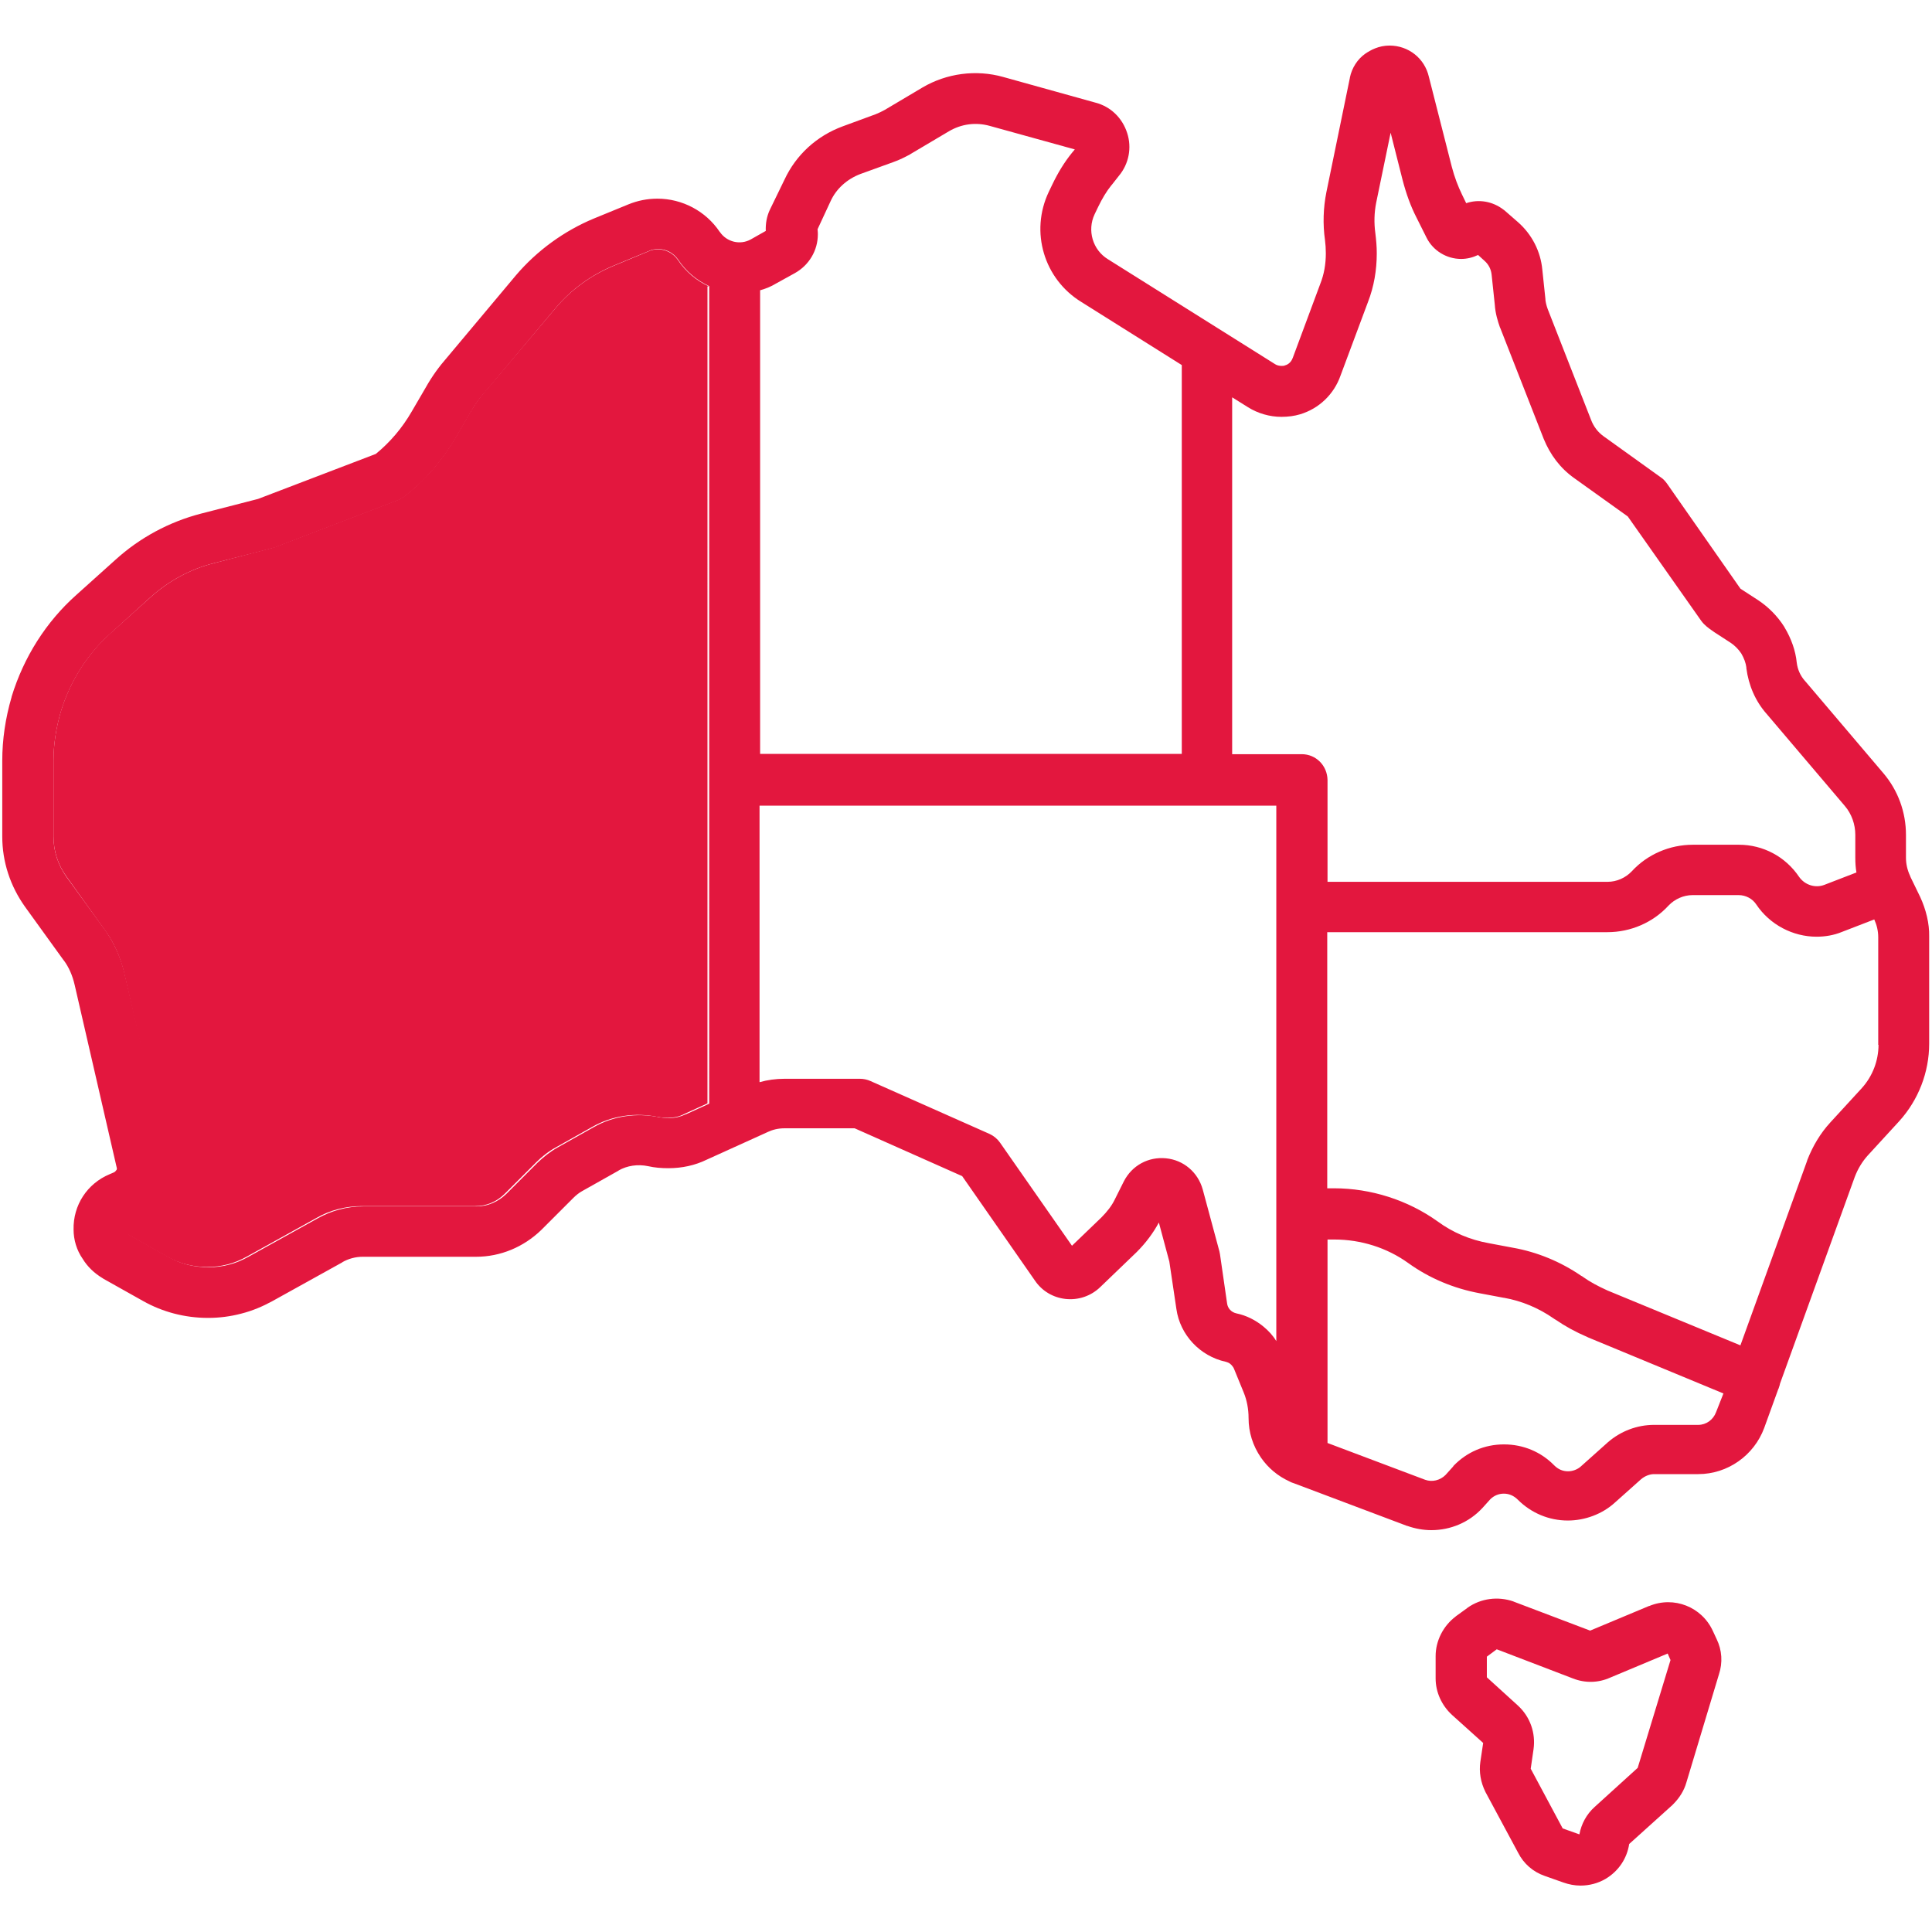 <?xml version="1.0" encoding="utf-8"?>
<!-- Generator: Adobe Illustrator 27.4.1, SVG Export Plug-In . SVG Version: 6.00 Build 0)  -->
<svg version="1.1" id="svg9" xmlns:svg="http://www.w3.org/2000/svg"
	 xmlns="http://www.w3.org/2000/svg" xmlns:xlink="http://www.w3.org/1999/xlink" x="0px" y="0px" viewBox="0 0 682.7 682.7"
	 style="enable-background:new 0 0 682.7 682.7;" xml:space="preserve">
<style type="text/css">
	.st0{fill:none;}
	.st1{fill:#E3173E;}
</style>
<rect x="-265.5" y="-265.6" class="st0" width="1213.7" height="1213.7"/>
<g>
	<path class="st1" d="M250.5,101.2c-4.4-2-8.2-5.2-11-9.4c-1.6-2.3-4.2-3.7-7-3.7c-1.2,0-2.2,0.2-3.1,0.6c-0.1,0-0.1,0-0.2,0.1
		l-12.3,5.1c-8,3.3-15.2,8.5-20.7,15.1L171.7,138c-0.1,0.1-0.1,0.2-0.2,0.2c-2,2.2-3.7,4.7-5.4,7.6c0,0,0,0.1-0.1,0.1l-4.9,8.5
		c-4.9,8.3-11,15.4-18.3,21c-0.7,0.5-1.5,1-2.3,1.3l-43.3,16.6c-0.3,0.1-0.6,0.2-1,0.3L75.6,199c-8.4,2.1-16.2,6.4-22.6,12.2
		l-13.9,12.5c-8.2,7.3-14.3,16.9-17.6,27.7c-1.7,5.8-2.6,11.7-2.6,17.4v26.8c0,5.1,1.6,10.1,4.7,14.3L37,328.6
		c3.2,4.3,5.5,9.5,6.9,15.3c0,0,0,0.1,0,0.1l14.8,64.4c0.6,2.6,0.7,5.1,0.2,7.4c-0.5,3.2-1.8,6.3-3.9,8.9c-1.9,2.5-4.5,4.6-7.7,6
		c-0.1,0-0.2,0.1-0.3,0.1l-1.6,0.7c-1.1,0.4-1.7,1.4-1.7,2.6c0,0.1,0,0.2,0,0.2c0,0.1,0.1,0.4,0.2,0.6c0.1,0.1,0.1,0.2,0.2,0.3
		c0.1,0.1,0.3,0.6,1.2,1.1l13.8,7.8c4.2,2.4,9.1,3.6,14.1,3.6c2.5,0,4.9-0.3,7.2-0.9c2.4-0.6,4.7-1.6,6.7-2.7l24.7-13.7
		c4.8-2.8,10.4-4.2,16-4.2h40.1c3.9,0,7.6-1.5,10.5-4.4l11.1-11.1c2-2,4.4-3.9,7-5.3l12.8-7.2c6.8-3.9,15.1-5.2,23.2-3.5
		c0.1,0,0.1,0,0.2,0c0.9,0.2,1.9,0.3,3.2,0.3c2.1,0,4.1-0.4,5.8-1.3c0.1,0,0.1-0.1,0.2-0.1l8.1-3.7V101.2z"/>
	<g>
		<path class="st0" d="M268.5,382.2c2.8-0.8,5.7-1.2,8.8-1.2h26.7c1.3,0,2.5,0.3,3.7,0.8l42.1,18.7c1.5,0.7,2.8,1.7,3.7,3.1
			l25.4,36.4l10.4-10c2-2,3.6-4.2,4.7-6.3l3.2-6.4c2.9-5.6,8.7-8.8,14.9-8.2c6.2,0.6,11.3,5,13,11l5.9,21.9c0.1,0.3,0.2,0.7,0.2,1
			l2.5,17.3c0.3,1.7,1.6,3.1,3.3,3.6c3.4,0.7,6.8,2.3,9.6,4.7c1.7,1.4,3.2,3.2,4.5,5.1V284.5H268.5V382.2z"/>
		<path class="st0" d="M469,311.5h99c3.2,0,6.3-1.3,8.5-3.7c5.6-6,13.5-9.4,21.6-9.4h16.3c8.5,0,16.4,4.2,21.2,11.3
			c2,3,5.7,4.2,8.9,2.9l11.4-4.4c-0.3-1.7-0.4-3.5-0.4-5.2V295c0-3.7-1.4-7.4-3.7-10.2l-27.6-32.5c-3.9-4.5-6.4-10.1-7.2-16.2
			c0-0.1,0-0.2,0-0.3c-0.1-1.4-0.7-3.1-1.8-4.9c-1-1.5-2.3-2.9-3.8-3.8l-5.7-3.7c-1.1-0.7-2.4-1.6-3.7-2.9c-0.4-0.4-0.7-0.8-1-1.2
			l-25.9-36.8l-19-13.6c-4.9-3.6-8.5-8.2-10.7-13.8L530,115.7c0-0.1-0.1-0.2-0.1-0.2c-0.7-2-1.6-4.8-1.8-8L527.1,97
			c-0.2-2-1.1-3.8-2.6-5.1l-2.2-2c-1.9,0.9-3.9,1.4-6,1.4c-5.1,0-9.9-2.9-12.2-7.5l-3.6-7.2c-2-3.9-3.6-8.3-4.9-13.3l-4.2-16.6
			l-5.1,24.7c-0.7,3.5-0.8,7.1-0.3,10.8c0.3,2.5,0.5,4.8,0.5,7.1c0,6-1.1,11.8-3.1,17.2l-9.7,26c-2.3,6.5-7.6,11.6-14.3,13.7
			c-2,0.6-4.1,0.9-6.6,0.9c-4.2,0-8.4-1.2-11.8-3.4l-5.6-3.5v126.1H460c5,0,9,4,9,9V311.5z"/>
		<path class="st0" d="M417.4,129.1l-35.5-22.3c-13.2-8.1-18.1-24.9-11.5-38.9l1.2-2.5c2.1-4.4,4.4-8.1,7-11.3l1-1.2l-30-8.3
			c-5-1.4-10.1-0.7-14.5,1.9l-13.5,8c-0.1,0.1-0.2,0.1-0.3,0.2c-1.7,0.9-3.6,1.9-5.9,2.7l-11.6,4.2c-4.7,1.7-8.5,5.1-10.5,9.6
			l-4.6,9.9c0.1,0.8,0.1,1.5,0.1,1.8c0,5.7-3.1,10.9-8.1,13.7l-6.7,3.7c-1.8,1-3.7,1.8-5.7,2.4v163.9h149V129.1z"/>
		<path class="st0" d="M651,329.5c-2.9,1.1-6,1.7-9,1.7c-8.3,0-16.5-4.1-21.3-11.4c-1.4-2-3.8-3.3-6.2-3.3h-16.3
			c-3.2,0-6.3,1.3-8.5,3.7c-5.6,6-13.5,9.4-21.6,9.4h-99V420h2.4c13.1,0,26.1,4.2,36.6,11.7c5.4,3.8,11.5,6.4,18.1,7.7l8.5,1.6
			c8.5,1.5,16.8,4.9,24.1,9.9c0.3,0.2,0.5,0.3,0.8,0.5c2.3,1.7,5,3.1,8.5,4.7l47,19.4l23.6-65.3c0,0,0-0.1,0-0.1
			c1.9-5.1,4.7-9.6,8.2-13.4l11.1-12.1c3.8-4.2,5.9-9.6,5.9-15.3v-37.9c0-2.2-0.5-4.3-1.4-6.3L651,329.5z"/>
		<path class="st0" d="M560.8,472.5c-4.4-2-8-3.9-11.2-6.1c-0.3-0.1-0.5-0.3-0.8-0.5c-5.3-3.7-11.3-6.2-17.5-7.3c0,0-0.1,0-0.1,0
			l-8.5-1.6c-9.2-1.7-17.8-5.3-25.3-10.7c-7.5-5.4-16.7-8.3-26.1-8.3H469v71.8l34.5,13c2.5,0.9,5.4,0.2,7.2-1.7l2.7-3
			c0-0.1,0.1-0.1,0.1-0.2c4.7-4.9,11-7.6,17.8-7.6c0,0,0.1,0,0.1,0c6.7,0,13,2.6,17.7,7.4c1.4,1.4,3,2.1,4.9,2.1
			c1.7,0,3.3-0.6,4.5-1.7l9.4-8.4c0,0,0.1-0.1,0.1-0.1c4.6-4,10.5-6.2,16.4-6.2h15.6c2.9,0,5.4-1.8,6.3-4.5l2.4-6.6L561,472.6
			C560.9,472.6,560.8,472.6,560.8,472.5z"/>
		<path class="st1" d="M678.5,316.9l-3.4-7c0-0.1-0.1-0.2-0.1-0.3c-1-2.1-1.5-4.3-1.5-6.5V295c0-8-2.8-15.7-8-21.8l-27.6-32.5
			c0,0-0.1-0.1-0.1-0.1c-1.6-1.8-2.6-4-2.9-6.5c-0.4-4.1-1.9-8.4-4.3-12.4c0-0.1-0.1-0.1-0.1-0.2c-2.4-3.8-5.6-7-9.2-9.4l-5.7-3.7
			c-0.2-0.1-0.4-0.3-0.6-0.4L589,170.8c-0.6-0.8-1.3-1.6-2.1-2.1l-20.2-14.5c-2.1-1.5-3.6-3.5-4.5-5.9l-15.3-39.1
			c-0.5-1.4-0.7-2.4-0.8-3.2c0-0.1,0-0.2,0-0.3L545,95.3c-0.6-6.5-3.7-12.5-8.6-16.8l-4.7-4.1c-0.1-0.1-0.3-0.2-0.4-0.3
			c-3.9-3-8.8-3.8-13.2-2.3l-1.5-3.1c-1.4-2.9-2.6-6-3.6-9.8l-8.1-31.8c-1.5-6.5-7.2-11-13.9-11c-3.8,0-6.7,1.6-8.6,2.9
			c-2.7,1.9-4.7,5-5.4,8.4c0,0,0,0.1,0,0.1l-8.3,40.4c-1.1,5.5-1.3,11.3-0.5,16.9c0.2,1.6,0.3,3.1,0.3,4.7c0,3.8-0.6,7.4-2,10.9
			l-9.7,26.1c0,0.1-0.1,0.1-0.1,0.2c-0.4,1.1-1.4,2.1-2.6,2.4c-0.1,0-0.1,0-0.2,0.1c0,0-0.3,0.1-1,0.1c-0.8,0-1.7-0.2-2.3-0.6
			l-59.1-37.1c-5.4-3.3-7.4-10.2-4.7-15.9l1.2-2.5c1.5-3.1,3-5.6,4.7-7.7c0,0,0-0.1,0.1-0.1l2.6-3.3c3.5-4.2,4.6-9.9,2.9-15.1
			c-1.7-5.3-5.8-9.3-11.1-10.7l-32.7-9.1c-9.6-2.7-20-1.3-28.5,3.7l-13.3,7.9c-1.1,0.6-2.1,1.1-2.9,1.4c-0.1,0-0.2,0.1-0.2,0.1
			l-11.7,4.3c-9.3,3.4-16.6,10.1-20.7,18.9L272.1,74c0,0.1,0,0.1-0.1,0.2c-1.1,2.4-1.5,4.9-1.4,7.4l-5.3,3
			c-3.8,2.1-8.5,0.9-10.9-2.6c0,0-0.1-0.1-0.1-0.1c-4.9-7.3-13.2-11.7-22-11.7c-3.6,0-7,0.7-10.2,2l-12.2,5
			c-10.6,4.4-20.2,11.4-27.6,20.1L158,126.3c-2.8,3.2-5.3,6.6-7.6,10.7l-4.9,8.4c-3.4,5.9-7.7,10.9-12.7,15l-41.6,15.9l-20.2,5.2
			c-11.2,2.9-21.6,8.5-30.2,16.3l-13.8,12.4c-10.7,9.5-18.6,22-22.9,36c0,0,0,0.1,0,0.1c-2.2,7.5-3.3,15.1-3.3,22.5v26.8
			c0,8.9,2.8,17.5,8.1,24.9l13.5,18.7c0,0,0,0.1,0.1,0.1c1.8,2.4,3.1,5.3,3.9,8.8l14.8,64.3c0,0.2,0.1,0.3,0.1,0.3
			c0,0.1,0,0.2,0,0.3c0,0.2-0.1,0.5-0.3,0.6c-0.1,0.1-0.2,0.2-0.2,0.3c0,0-0.2,0.2-0.6,0.4l-1.4,0.6c-8,3.3-13,11-12.8,19.6
			c0,3.6,1.1,7.3,3.2,10.3c1.7,2.8,4.1,5.1,7.1,6.9c0.1,0.1,0.2,0.1,0.3,0.2l13.9,7.8c6.9,3.9,14.8,6,23,6c4,0,7.9-0.5,11.7-1.5
			c4-1,7.7-2.6,11-4.4l24.7-13.7c0,0,0.1,0,0.1-0.1c2.1-1.2,4.6-1.9,7.1-1.9h40.1c8.6,0,16.8-3.4,23.1-9.5c0,0,0.1-0.1,0.1-0.1
			l11.2-11.2c0.9-0.9,2-1.8,3.1-2.4l12.8-7.2c0,0,0.1,0,0.1-0.1c3-1.7,6.7-2.3,10.5-1.5c2.2,0.5,4.5,0.7,7.1,0.7c4.8,0,9.4-1,13.5-3
			l21.4-9.7c0.1,0,0.1-0.1,0.2-0.1c1.7-0.8,3.7-1.3,5.9-1.3H302l38,16.9l25.7,36.9c2.5,3.7,6.4,6,10.8,6.5c4.5,0.5,9-1,12.3-4.2
			l12.8-12.3c0,0,0.1-0.1,0.1-0.1c3.2-3.2,5.8-6.7,7.8-10.4l3.7,13.8l2.5,16.8c1.3,9.1,8.3,16.6,17.4,18.6c0.1,0,0.2,0,0.3,0.1
			c0.4,0.1,1,0.3,1.6,0.9c0.4,0.4,0.9,1,1.1,1.6l3.4,8.3c1.1,2.7,1.7,5.8,1.7,9c0,5,1.5,9.8,4.4,14c2.5,3.6,5.9,6.5,10.1,8.4
			c0.5,0.3,1.1,0.5,1.7,0.7l39.8,15c0,0,0.1,0,0.1,0c2.8,1,5.7,1.5,8.5,1.5c6.7,0,13.3-2.7,18-7.8c0,0,0.1-0.1,0.1-0.1l2.7-3
			c1.3-1.3,3-2,4.8-2c0,0,0,0,0,0c1.8,0,3.5,0.7,4.9,2.1c4.8,4.8,11.1,7.4,17.7,7.4c6.1,0,12.2-2.3,16.6-6.3l9.3-8.3
			c1.3-1.1,3-1.8,4.6-1.8h15.6c10.4,0,19.7-6.6,23.3-16.3l5-13.8c0.1-0.2,0.2-0.3,0.2-0.5c0.2-0.5,0.3-0.9,0.4-1.4l26.4-73
			c1.1-2.9,2.7-5.5,4.6-7.6l11.1-12.1c6.8-7.5,10.6-17.3,10.6-27.4v-37.9C681.8,326.4,680.6,321.4,678.5,316.9z M242.2,393.8
			c-1.7,0.8-3.7,1.3-5.8,1.3c-1.3,0-2.3-0.1-3.2-0.3c-0.1,0-0.1,0-0.2,0c-8.1-1.7-16.4-0.4-23.2,3.5l-12.8,7.2
			c-2.5,1.4-4.9,3.3-7,5.3l-11.1,11.1c-2.9,2.8-6.6,4.4-10.5,4.4h-40.1c-5.7,0-11.2,1.5-16,4.2l-24.7,13.7c-2,1.1-4.3,2.1-6.7,2.7
			c-2.3,0.6-4.7,0.9-7.2,0.9c-5.1,0-9.9-1.2-14.1-3.6l-13.8-7.8c-0.9-0.5-1.1-1-1.2-1.1c-0.1-0.1-0.1-0.2-0.2-0.3
			c-0.2-0.2-0.2-0.5-0.2-0.6c0-0.1,0-0.2,0-0.2c0-1.2,0.6-2.2,1.7-2.6l1.6-0.7c0.1,0,0.2-0.1,0.3-0.1c3.2-1.5,5.8-3.5,7.7-6
			c2-2.6,3.3-5.6,3.9-8.9c0.4-2.3,0.3-4.8-0.2-7.4L44,344c0,0,0-0.1,0-0.1c-1.4-5.8-3.8-11-6.9-15.3L23.6,310
			c-3.1-4.3-4.7-9.2-4.7-14.3v-26.8c0-5.7,0.9-11.6,2.6-17.4c3.3-10.8,9.4-20.4,17.6-27.7L53,211.2c6.4-5.8,14.2-10.1,22.6-12.2
			l20.7-5.3c0.3-0.1,0.7-0.2,1-0.3l43.3-16.6c0.8-0.3,1.6-0.8,2.3-1.3c7.3-5.6,13.4-12.7,18.3-21l4.9-8.5c0,0,0-0.1,0.1-0.1
			c1.6-2.9,3.4-5.4,5.4-7.6c0.1-0.1,0.1-0.2,0.2-0.2l24.5-29.2c5.5-6.6,12.7-11.8,20.7-15.1l12.3-5.1c0.1,0,0.1,0,0.2-0.1
			c0.9-0.4,1.9-0.6,3.1-0.6c2.8,0,5.4,1.4,7,3.7c2.8,4.2,6.6,7.4,11,9.4V390l-8.1,3.7C242.3,393.7,242.2,393.8,242.2,393.8z
			 M268.5,102.6c1.9-0.5,3.9-1.3,5.7-2.4l6.7-3.7c5-2.8,8.1-8,8.1-13.7c0-0.3,0-1-0.1-1.8l4.6-9.9c2-4.4,5.8-7.8,10.5-9.6l11.6-4.2
			c2.3-0.8,4.2-1.8,5.9-2.7c0.1-0.1,0.2-0.1,0.3-0.2l13.5-8c4.4-2.6,9.5-3.3,14.5-1.9l30,8.3l-1,1.2c-2.6,3.2-4.9,6.9-7,11.3
			l-1.2,2.5c-6.7,14.1-1.7,30.8,11.5,38.9l35.5,22.3v137.4h-149V102.6z M451,473.9c-1.2-2-2.8-3.7-4.5-5.1c-2.9-2.4-6.2-4-9.6-4.7
			c-1.8-0.4-3.1-1.8-3.3-3.6l-2.5-17.3c-0.1-0.3-0.1-0.7-0.2-1l-5.9-21.9c-1.7-6.1-6.8-10.4-13-11c-6.2-0.6-12,2.5-14.9,8.2
			l-3.2,6.4c-1,2.1-2.7,4.3-4.7,6.3l-10.4,10l-25.4-36.4c-0.9-1.3-2.2-2.4-3.7-3.1l-42.1-18.7c-1.1-0.5-2.4-0.8-3.7-0.8h-26.7
			c-3,0-6,0.4-8.8,1.2v-97.7H451V473.9z M460,266.5h-24.6V140.4l5.6,3.5c3.5,2.2,7.7,3.4,11.8,3.4c2.4,0,4.6-0.3,6.6-0.9
			c6.7-2,12-7.1,14.3-13.7l9.7-26c2.1-5.4,3.1-11.2,3.1-17.2c0-2.4-0.2-4.6-0.5-7.1c-0.5-3.6-0.4-7.3,0.3-10.8l5.1-24.7l4.2,16.6
			c1.3,5,2.9,9.4,4.9,13.3l3.6,7.2c2.3,4.6,7.1,7.5,12.2,7.5c2.1,0,4.1-0.5,6-1.4l2.2,2c1.5,1.3,2.4,3,2.6,5.1l1.1,10.4
			c0.2,3.2,1.1,6,1.8,8c0,0.1,0.1,0.2,0.1,0.2l15.4,39.3c2.3,5.6,5.8,10.3,10.7,13.8l19,13.6l25.9,36.8c0.3,0.4,0.6,0.8,1,1.2
			c1.3,1.3,2.7,2.2,3.7,2.9l5.7,3.7c1.4,0.9,2.8,2.3,3.8,3.8c1,1.7,1.6,3.4,1.8,4.9c0,0.1,0,0.2,0,0.3c0.8,6.1,3.2,11.7,7.2,16.2
			l27.6,32.5c2.4,2.8,3.7,6.5,3.7,10.2v8.1c0,1.7,0.1,3.5,0.4,5.2l-11.4,4.4c-3.2,1.2-6.9,0-8.9-2.9c-4.8-7.1-12.7-11.3-21.2-11.3
			h-16.3c-8.2,0-16.1,3.4-21.6,9.4c-2.2,2.3-5.3,3.7-8.5,3.7h-99v-36C469,270.5,465,266.5,460,266.5z M606.4,499
			c-1,2.7-3.5,4.5-6.3,4.5h-15.6c-6,0-11.8,2.2-16.4,6.2c0,0-0.1,0.1-0.1,0.1l-9.4,8.4c-1.1,1-2.8,1.7-4.5,1.7
			c-1.9,0-3.5-0.7-4.9-2.1c-4.7-4.8-11-7.4-17.7-7.4c0,0-0.1,0-0.1,0c-6.8,0-13.1,2.7-17.8,7.6c0,0.1-0.1,0.1-0.1,0.2l-2.7,3
			c-1.9,1.9-4.7,2.6-7.2,1.7l-34.5-13V438h2.4c9.4,0,18.6,2.9,26.1,8.3c7.5,5.4,16.1,9,25.3,10.7l8.5,1.6c0,0,0.1,0,0.1,0
			c6.2,1.1,12.2,3.6,17.5,7.3c0.2,0.2,0.5,0.3,0.8,0.5c3.2,2.2,6.8,4.2,11.2,6.1c0.1,0,0.1,0.1,0.2,0.1l47.8,19.8L606.4,499z
			 M663.8,369.2c0,5.6-2.1,11.1-5.9,15.3l-11.1,12.1c-3.5,3.8-6.2,8.3-8.2,13.4c0,0,0,0.1,0,0.1l-23.6,65.3L568,456
			c-3.5-1.6-6.1-3-8.5-4.7c-0.3-0.2-0.5-0.4-0.8-0.5c-7.3-5-15.6-8.4-24.1-9.9l-8.5-1.6c-6.7-1.2-12.8-3.8-18.1-7.7
			c-10.5-7.5-23.5-11.7-36.6-11.7H469v-90.5h99c8.2,0,16.1-3.4,21.6-9.4c2.2-2.3,5.3-3.7,8.5-3.7h16.3c2.5,0,4.9,1.3,6.2,3.3
			c4.8,7.2,13,11.4,21.3,11.4c3,0,6.1-0.5,9-1.7l11.4-4.4c0.9,2,1.4,4.1,1.4,6.3V369.2z"/>
	</g>
	<path class="st1" d="M605.3,576.4c-3.9-8.6-13.8-12.5-22.5-8.9c0,0-0.1,0-0.1,0l-20.8,8.7L535,566c-0.1,0-0.2-0.1-0.2-0.1
		c-5.5-1.9-11.5-1.1-16.2,2.2c0,0-0.1,0.1-0.1,0.1l-4,2.9c0,0-0.1,0-0.1,0.1c-4.4,3.3-7.1,8.6-7.1,14v7.9c0,4.8,2.1,9.5,5.8,12.9
		l11,9.9l-1,6.7c-0.5,3.5,0.1,7.2,1.8,10.6c0,0.1,0.1,0.2,0.1,0.2l11.4,21.2c2,4,5.4,6.9,9.5,8.3l6.5,2.3c2,0.7,4,1.1,6.1,1.1
		c3.1,0,6.2-0.8,8.9-2.4c4.5-2.7,7.5-7.1,8.3-12.3l15.2-13.7c0.1-0.1,0.2-0.2,0.3-0.3c2.3-2.3,3.9-4.9,4.7-7.7l11.5-38.2
		c1.4-4.2,1.1-8.6-0.8-12.5L605.3,576.4z M578.7,624.7C578.7,624.8,578.6,624.8,578.7,624.7l-15.2,13.8c-2.9,2.6-4.7,6-5.4,9.7
		l-5.9-2.1l-11.3-21.1c0,0,0,0,0,0l1-6.9c0.8-5.7-1.2-11.4-5.4-15.3c0,0-0.1-0.1-0.1-0.1l-11-10v-7.3l3.5-2.6l26.9,10.3
		c4.3,1.7,9,1.6,13.2-0.3l20.3-8.5l1,2.3L578.7,624.7z"/>
</g>
<g id="Service" transform="translate(-1029.087 -593.111)">
	<path id="Path_171" class="st1" d="M618.7,772.2l0.4-1.2l46-15.3V632.3l-46-15.3l-0.4-1.2c-3.1-9.4-7.1-18.9-11.8-28.3l-0.8-1.2
		l21.6-43.2l-87.3-87.3l-43.2,21.6l-1.2-0.4c-9-4.7-18.5-8.6-28.3-11.8l-1.2-0.4l-15.3-46H328.7l-15.3,46l-1.2,0.4
		c-9.4,3.1-18.9,7.1-28.3,11.8l-1.2,0.4l-43.2-21.6l-87.3,87.3l21.6,43.2l-0.8,1.2c-4.3,9-8.3,18.5-11.8,28.3l-0.4,1.2l-46,15.3
		v123.4l46,15.3l0.4,1.2c3.1,9.4,7.1,18.9,11.8,27.9l0.8,1.2l-15.7,28.3H93.2v216.6h72.3v-33.4h87.6l33.4,33.4h61.7v13.8
		c0,23.2,18.9,41.7,41.7,41.7s41.7-18.9,41.7-41.7v-13.8h80.2c16.9,0,30.7-13.8,30.7-30.7c0-7.5-2.8-14.9-7.9-20.8l-1.6-1.6l1.6-1.6
		c10.6-11.4,10.6-29.5,0-40.9l-1.6-1.6l1.6-1.6c3.9-4.3,6.7-9.8,7.5-15.7V931l0.8-0.4l84.9-85.7l-21.6-43.2l0.8-1.2
		C611.3,791.1,615.2,781.7,618.7,772.2 M148.7,1029.3h-38.5V846.5h38.5V1029.3z M353.4,852l-45.2,45.2l12.2,12.2l27.9-27.9v148.2
		h-54.6l-33.4-33.4h-94.7V869.3h117.1l44.4-44.4h140.7c7.5,0,13.8,6.3,13.8,13.8c0,7.5-6.3,13.8-13.8,13.8L353.4,852z M360.5,741.2
		l-39.3-39.3V650c0-13.8,11-24.8,24.8-24.8h2.8v50.3l16.1,16.1h51.5l16.1-16.1v-50.3h2.8c13.8,0,24.8,11,24.8,24.8v51.9l-39.3,39.3
		H360.5z M414.7,807.6h-49.5v-49.5h49.5V807.6z M432,753l44.4-44.4v-59c0-23.2-18.9-41.7-41.7-41.7h-19.7v60.5l-5.9,5.9h-37.3
		l-6.3-5.9v-60.5H346c-23.2,0-41.7,18.9-41.7,41.7v59l44,44.4v54.6H320l-1.6,1.2l-12.6,12.6L286.2,841l-1.6-1.2
		c-80.6-58.2-98.7-171-40.5-251.5c58.2-80.6,171-98.7,251.5-40.5s98.7,171,40.5,251.5c-9.8,13.4-21.2,25.2-33.8,35.4l-3.5,2.8
		l-0.8-4.3c-1.2-7.1-4.7-13.4-10.2-18.1l-2.4-2c-5.5-5.1-18.1-5.5-21.6-5.5H432L432,753L432,753z M414.7,1060.3
		c0,13.8-11,24.8-24.8,24.8s-24.8-11-24.8-24.8v-191h30.3l-1.2,3.5c-3.9,10.6-1.6,22.4,5.9,30.7l1.6,1.6l-1.6,1.6
		c-10.6,11.4-10.6,29.5,0,40.9l1.6,1.6l-1.6,1.6c-10.6,11.4-10.6,29.5,0,40.9l1.6,1.6l-1.6,1.6c-11.4,12.6-10.6,31.8,2,42.8
		c3.1,2.8,6.7,5.1,10.6,6.3l1.6,0.8v15.7H414.7z M511.8,913.3c6.7,0,12.2,4.3,13.8,11c1.6,7.5-3.1,14.5-10.6,16.1
		c-0.8,0-2,0.4-2.8,0.4h-2.4c-4.7,0-8.6,3.9-8.6,8.6l0,0c0,4.7,3.9,8.6,8.6,8.6h2c6.7,0,12.2,4.3,13.8,11
		c1.6,7.5-3.1,14.5-10.6,16.1c-0.8,0-2,0.4-2.8,0.4h-2.4c-4.7,0-8.6,3.9-8.6,8.6l0,0c0,4.7,3.9,8.6,8.6,8.6h2
		c6.7,0,12.2,4.3,13.8,11c1.6,7.5-3.1,14.5-10.6,16.1c-0.8,0-2,0.4-2.8,0.4h-88.4c-6.7,0-12.2-4.3-13.8-10.6
		c-1.6-7.5,3.1-14.5,10.6-16.1c0.8,0,2-0.4,2.8-0.4h35.8c4.7,0,8.6-3.9,8.6-8.6l0,0c0-4.7-3.9-8.6-8.6-8.6h-35.4
		c-6.7,0-12.2-4.3-13.8-10.6c-1.6-7.5,3.1-14.5,10.6-16.1c0.8,0,2-0.4,2.8-0.4h35.8c4.7,0,8.6-3.9,8.6-8.6l0,0
		c0-4.7-3.9-8.6-8.6-8.6h-35.4c-6.7,0-12.2-4.3-13.8-10.6c-1.6-7.5,3.1-14.5,10.6-16.1c0.8,0,2-0.4,2.8-0.4h35.8
		c4.7,0,8.6-3.9,8.6-8.6s-3.9-8.6-8.6-8.6l0,0h-35.4c-6.7,0-12.2-4.3-13.8-10.6c-1.6-7.5,3.1-14.5,10.6-16.1c0.8-0.4,2-0.4,2.8-0.4
		h88.4c6.7,0,12.2,4.3,13.8,10.6c1.6,7.5-3.1,14.5-10.6,16.1c-0.8,0-2,0.4-2.8,0.4h-2.4c-4.7,0-8.6,3.9-8.6,8.6s3.9,8.6,8.6,8.6l0,0
		L511.8,913.3z M607.3,841.4L538.6,911l-1.6-2.4c-0.4-0.8-1.2-1.6-1.6-2l-1.6-1.6l1.6-1.6c11.4-12.6,10.6-31.8-2-42.8
		c-5.1-4.7-11.4-7.5-18.1-7.9l-6.3-0.8l4.7-3.9c84.9-68,98.3-192.2,30.3-277.1S351.9,472.7,267,540.7s-98.3,192.2-30.3,277.1
		c9,11,18.9,21.2,29.9,29.9l5.5,4.7H165.6l27.5-50.3l-2-3.9c-5.9-11.4-11-23.6-14.9-35.8l-1.2-4.3l-42.4-14.1v-98.7l42.4-14.1
		l1.2-3.9c3.9-12.2,9-24.4,14.9-35.8l2-3.9l-20-40.1l69.6-69.6l40.1,20l3.9-2c11.4-5.9,23.6-11,35.8-14.9l4.3-1.2l14.1-42.4h98.7
		l14.1,42.4l4.3,1.2c12.2,3.9,24.4,9,35.8,14.9l3.9,2l40.1-20l69.6,69.6l-20,40.1l2,3.9c5.9,11.4,11,23.6,14.9,35.8l1.2,4.3
		l42.4,14.1v98.7l-42.4,14.1l-1.2,4.3c-3.9,12.2-9,24.4-14.9,35.8l-2,3.9L607.3,841.4z"/>
</g>
</svg>
